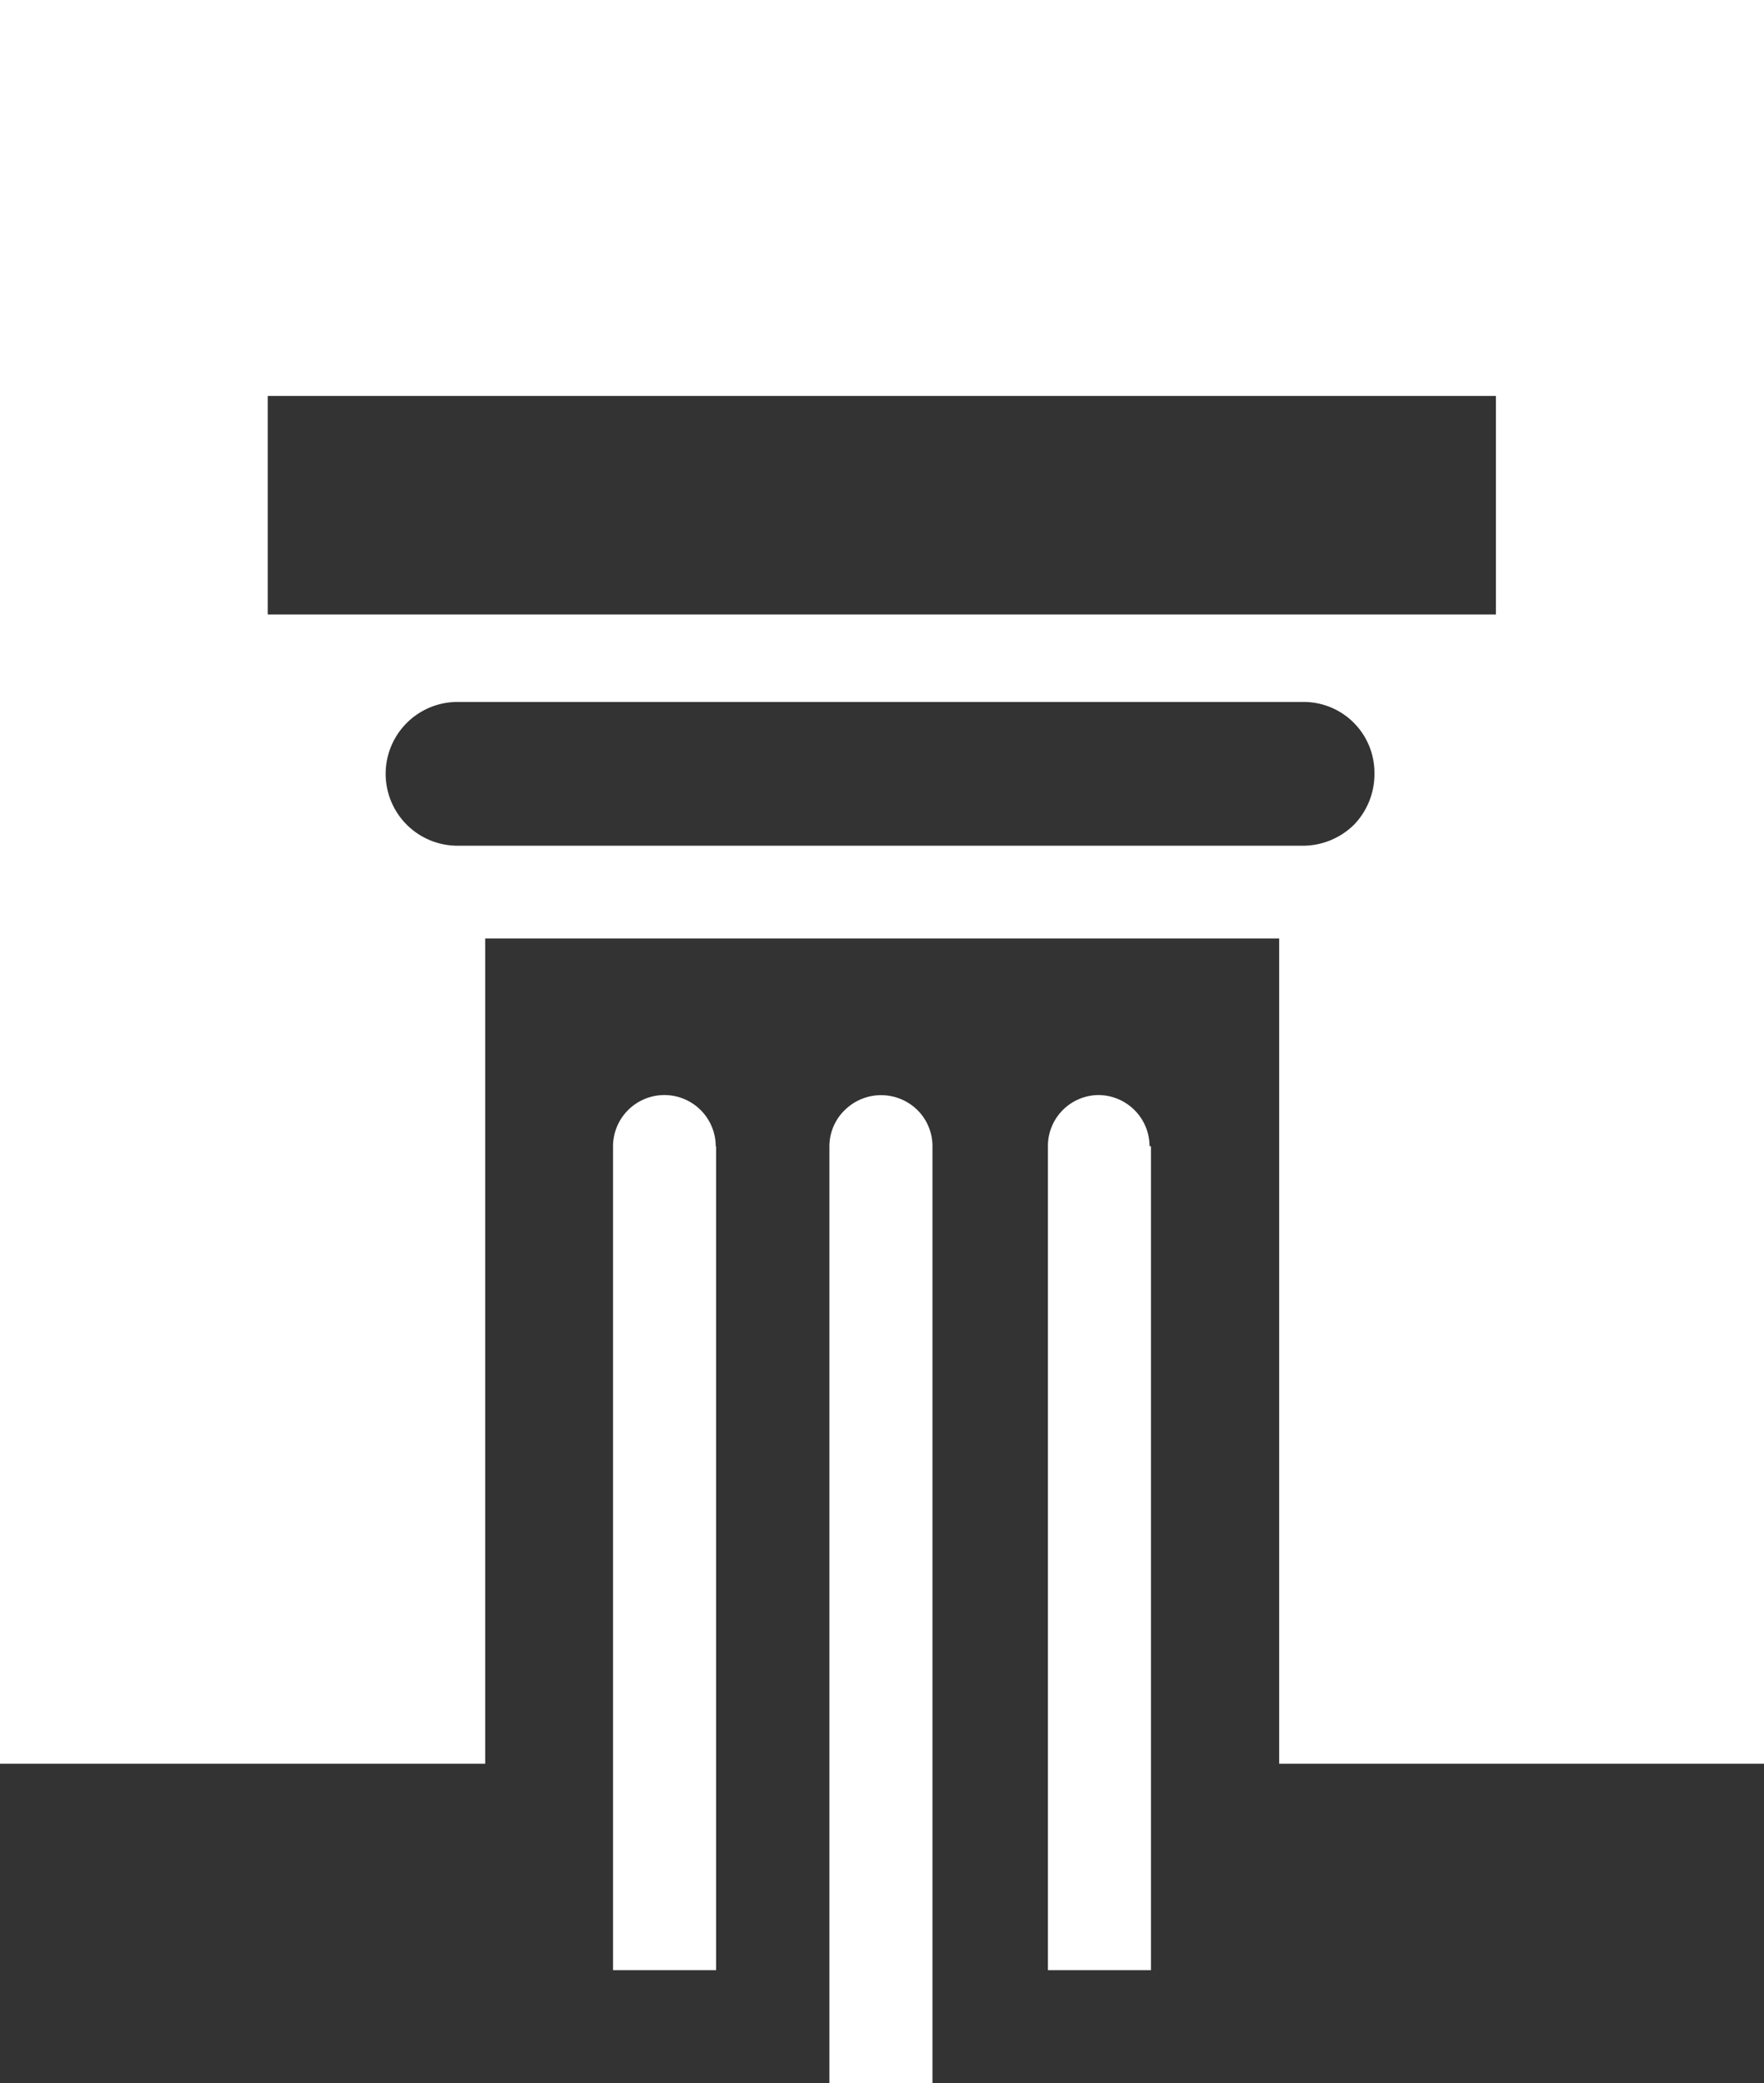 <svg xmlns="http://www.w3.org/2000/svg" viewBox="0 0 49.81 58.82"><rect x="0" y="0" width="49.81" height="58.82" fill="#333333" stroke="none"/><defs><style>.cls-1{fill:#ffffff;}</style></defs><g id="Layer_2" data-name="Layer 2"><g id="svg3871"><g id="Layer_2-2" data-name="Layer 2"><g id="design"><path id="path3861" class="cls-1" d="M0,0V49.8H13.7V26.5H36.12V49.8H49.81V0ZM38.24,23.28a2.06,2.06,0,0,1-1.43.6H12.92a2,2,0,0,1,0-4.06H36.81a2,2,0,0,1,2,2A2.06,2.06,0,0,1,38.24,23.28Zm4-5.93H7.56V11.18H42.24Z"/><path id="path3863" class="cls-1" d="M26.33,32.37V58.82H23.42V32.37a1.43,1.43,0,0,1,.47-1.06,1.46,1.46,0,0,1,2.06.08A1.44,1.44,0,0,1,26.33,32.37Z"/><path id="path3865" class="cls-1" d="M32.5,32.37V55.63H29.59V32.37A1.44,1.44,0,0,1,31,30.92h0a1.45,1.45,0,0,1,1.46,1.44Z"/><path id="path3867" class="cls-1" d="M20.22,32.37V55.63H17.31V32.37a1.45,1.45,0,0,1,1.45-1.45h0a1.45,1.45,0,0,1,1.45,1.45Z"/></g></g></g></g></svg>